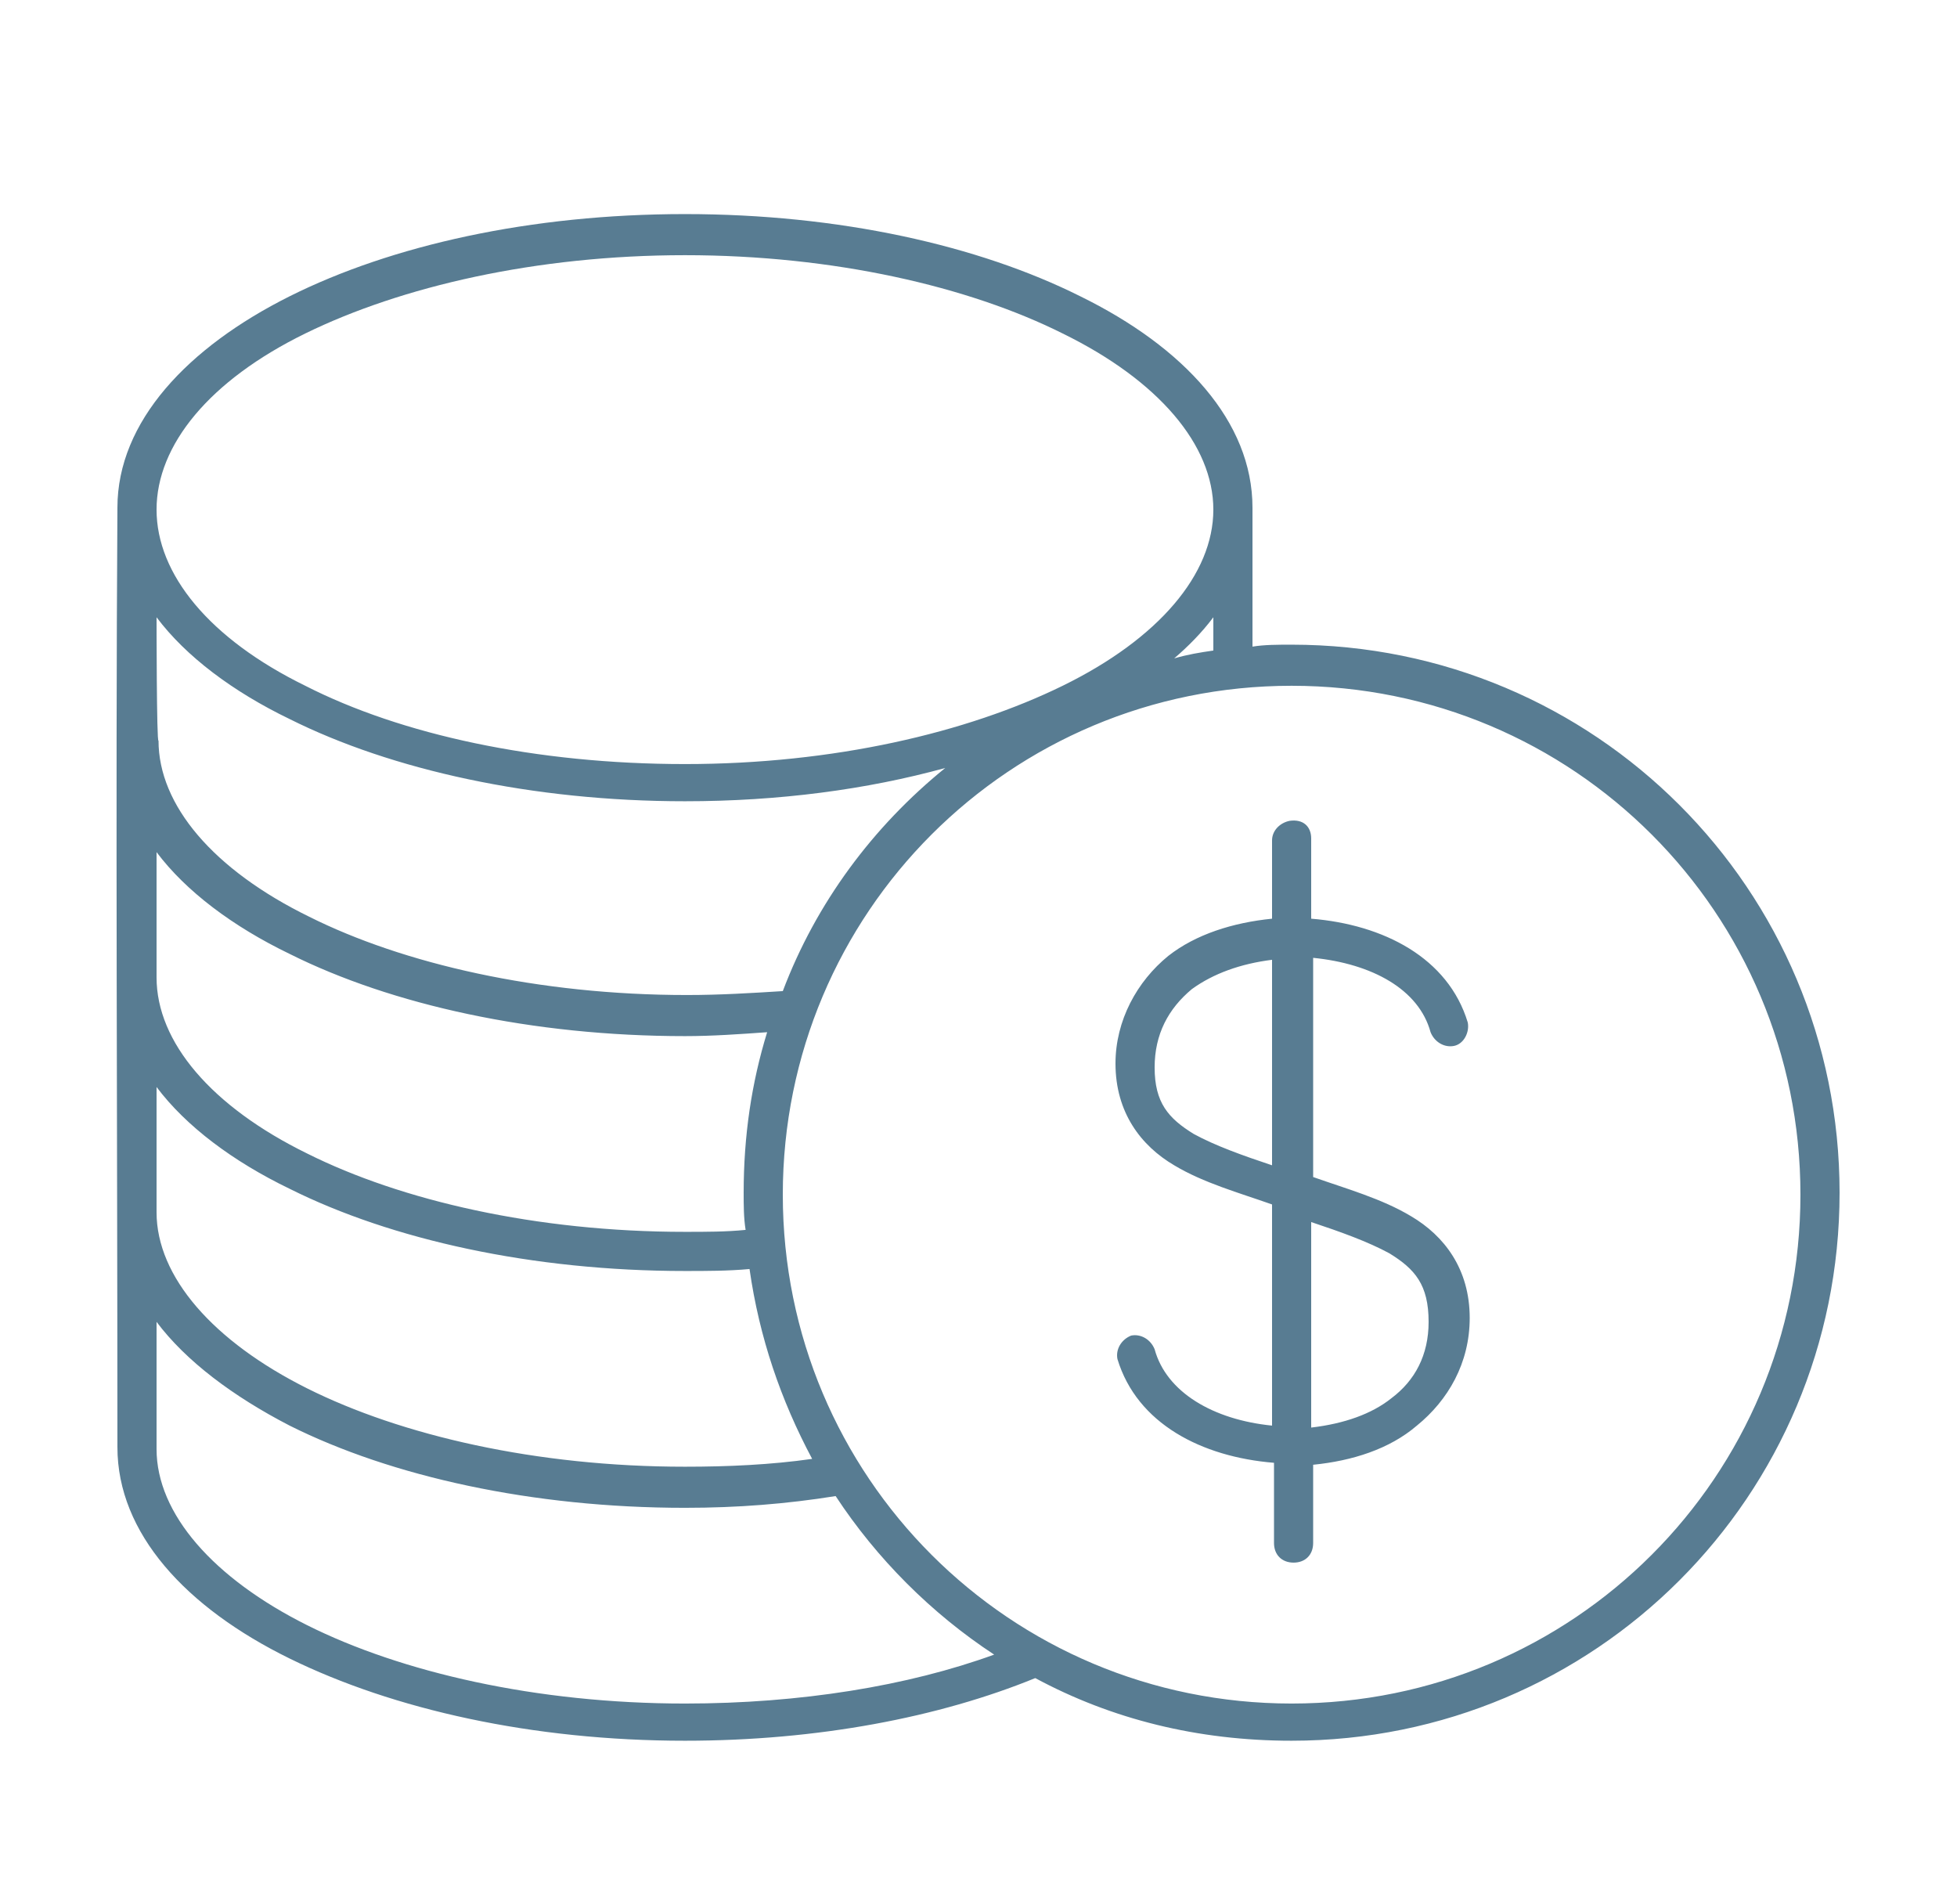 <?xml version="1.0" encoding="utf-8"?>
<!-- Generator: Adobe Illustrator 22.1.0, SVG Export Plug-In . SVG Version: 6.00 Build 0)  -->
<!DOCTYPE svg PUBLIC "-//W3C//DTD SVG 1.1//EN" "http://www.w3.org/Graphics/SVG/1.1/DTD/svg11.dtd">
<svg version="1.1"
	 id="Layer_1" xmlns:cc="http://creativecommons.org/ns#" xmlns:dc="http://purl.org/dc/elements/1.1/" xmlns:inkscape="http://www.inkscape.org/namespaces/inkscape" xmlns:rdf="http://www.w3.org/1999/02/22-rdf-syntax-ns#" xmlns:sodipodi="http://sodipodi.sourceforge.net/DTD/sodipodi-0.dtd" xmlns:svg="http://www.w3.org/2000/svg"
	 xmlns="http://www.w3.org/2000/svg" xmlns:xlink="http://www.w3.org/1999/xlink" x="0px" y="0px" viewBox="0 0 100 97.3"
	 style="enable-background:new 0 0 100 97.3;" xml:space="preserve">
<style type="text/css">
	.st0{fill:#587C92;}
</style>
<g transform="translate(0,-952.362)">
	<path class="st0" d="M35,963.3c-7.9,0-15,1.6-20.2,4.2c-5.2,2.6-8.8,6.4-8.8,10.8c-0.1,15.4,0,32.3,0,48c0,4.4,3.5,8.2,8.8,10.8
		c5.3,2.6,12.4,4.2,20.2,4.2c6.8,0,13-1.2,17.9-3.2c3.9,2.1,8.3,3.2,13.1,3.2c15.5,0,28-12.5,28-28s-12.5-28-28-28
		c-0.7,0-1.4,0-2,0.1c0-5.1,0-3.1,0-7.1c0-4.4-3.5-8.2-8.8-10.8C50,964.9,42.9,963.3,35,963.3z M35,965.4c7.6,0,14.5,1.6,19.3,4
		c4.9,2.4,7.7,5.7,7.7,9s-2.8,6.6-7.7,9s-11.7,4-19.3,4s-14.5-1.5-19.4-4c-4.9-2.4-7.6-5.7-7.6-9s2.7-6.6,7.6-9S27.4,965.4,35,965.4
		z M8,983.9c1.5,2,3.9,3.8,6.8,5.2c5.2,2.6,12.4,4.2,20.2,4.2c4.8,0,9.3-0.6,13.3-1.7c-3.7,3-6.6,6.9-8.3,11.4
		c-1.6,0.1-3.2,0.2-4.9,0.2c-7.6,0-14.5-1.6-19.3-4c-4.9-2.4-7.7-5.7-7.7-9C8,990.4,8,983.9,8,983.9z M62,983.9v1.7
		c-0.7,0.1-1.3,0.2-2,0.4C60.7,985.4,61.4,984.7,62,983.9z M66,987.4c14.4,0,26,11.6,26,26s-11.6,26-26,26s-26-11.6-26-26
		S51.6,987.4,66,987.4z M65.9,994.3c-0.5,0.1-0.9,0.5-0.9,1v4c-2,0.2-3.9,0.8-5.3,1.9c-1.6,1.3-2.7,3.3-2.7,5.5c0,2.5,1.3,4.2,3,5.2
		c1.5,0.9,3.3,1.4,5,2v11.3c-3-0.3-5.4-1.7-6-3.9c-0.2-0.5-0.7-0.8-1.2-0.7c-0.5,0.2-0.8,0.7-0.7,1.2l0,0c1,3.3,4.3,5,8,5.3v4.1
		c0,0.6,0.4,1,1,1s1-0.4,1-1l0,0v-4c2-0.2,3.9-0.8,5.3-2c1.6-1.3,2.7-3.2,2.7-5.5c0-2.5-1.3-4.2-3-5.2c-1.5-0.9-3.3-1.4-5-2v-11.2
		c3,0.3,5.4,1.6,6,3.8c0.2,0.5,0.7,0.8,1.2,0.7s0.8-0.7,0.7-1.2c-1-3.3-4.3-5-8-5.3v-4.1C67,994.6,66.6,994.2,65.9,994.3
		C66,994.3,65.9,994.3,65.9,994.3L65.9,994.3z M8,995.9c1.5,2,3.9,3.8,6.8,5.2c5.2,2.6,12.4,4.2,20.2,4.2c1.4,0,2.8-0.1,4.2-0.2
		c-0.8,2.6-1.2,5.3-1.2,8.2c0,0.6,0,1.3,0.1,1.9c-1,0.1-2,0.1-3.1,0.1c-7.6,0-14.5-1.6-19.3-4c-4.9-2.4-7.7-5.7-7.7-9L8,995.9
		L8,995.9z M65,1001.4v10.5c-1.5-0.5-2.9-1-4-1.6c-1.3-0.8-2-1.6-2-3.4c0-1.7,0.7-3,1.9-4C62,1002.1,63.4,1001.6,65,1001.4z
		 M8,1007.9c1.5,2,3.9,3.8,6.8,5.2c5.2,2.6,12.4,4.2,20.2,4.2c1.1,0,2.2,0,3.3-0.1c0.5,3.5,1.6,6.7,3.2,9.7
		c-2.1,0.3-4.3,0.4-6.5,0.4c-7.6,0-14.5-1.6-19.3-4s-7.7-5.7-7.7-9L8,1007.9L8,1007.9z M67,1014.8c1.5,0.5,2.9,1,4,1.6
		c1.3,0.8,2,1.6,2,3.5c0,1.7-0.7,3-1.9,3.9c-1,0.8-2.4,1.3-4.1,1.5V1014.8z M8,1019.9c1.5,2,3.9,3.8,6.8,5.3
		c5.2,2.6,12.4,4.2,20.2,4.2c2.7,0,5.2-0.2,7.7-0.6c2.1,3.2,4.9,6,8.1,8.1c-4.4,1.6-9.9,2.5-15.8,2.5c-7.6,0-14.5-1.6-19.3-4
		s-7.7-5.7-7.7-9L8,1019.9L8,1019.9z"/>
</g>
</svg>
